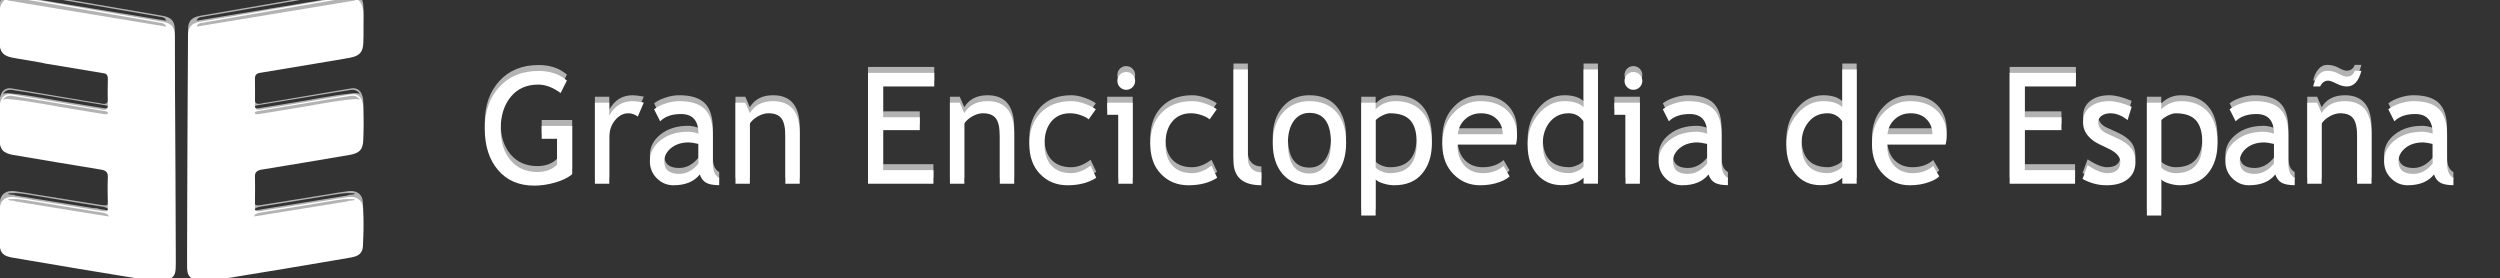 <?xml version="1.0" encoding="utf-8"?>
<!-- Generator: Adobe Illustrator 16.0.0, SVG Export Plug-In . SVG Version: 6.00 Build 0)  -->
<!DOCTYPE svg PUBLIC "-//W3C//DTD SVG 1.1//EN" "http://www.w3.org/Graphics/SVG/1.1/DTD/svg11.dtd">
<svg version="1.1" xmlns="http://www.w3.org/2000/svg" xmlns:xlink="http://www.w3.org/1999/xlink" x="0px" y="0px" width="422px"
	 height="47px" viewBox="8.954 9.552 422 47" enable-background="new 8.954 9.552 422 47" xml:space="preserve">
<rect x="8.954" y="9.552" width="422" height="47" fill="#333333" stroke="none"/>
<g id="Capa_2" display="none">
	<rect x="-5.265" y="-6.256" display="inline" fill-rule="evenodd" clip-rule="evenodd" fill="#008FD5" width="480.5" height="73"/>
</g>
<g id="Logos_footer_grnades_copia">
	<g>
		<g>
			<g>
				<g>
					<path fill-rule="evenodd" clip-rule="evenodd" fill="#B3B3B3" d="M38.608,53.728l-0.151-39.136
						c-0.001-1.424-0.516-2.05-1.893-2.346c-0.178-0.038-0.358-0.069-0.539-0.095l-24.123-4.15c0,0-0.703-0.214-1.433,0.051
						c0,0-0.001,0-0.003,0c-0.001,0-0.002,0-0.003,0.001c-0.255,0.093-0.513,0.245-0.745,0.485C9.676,8.583,9.646,8.62,9.622,8.654
						c-0.597,0.614-0.792,1.428-0.774,2.365c0.031,1.532-0.009,3.066,0.013,4.598c0.025,1.679,0.599,2.385,2.249,2.681
						c0.166,0.03,0.332,0.059,0.498,0.088c0.245,0.043,0.489,0.086,0.733,0.129c1.142,0.2,2.285,0.393,3.429,0.583l0.926,0.197
						l10.001,1.663c0.109,0.052,0.2,0.117,0.271,0.199c0.148,0.173,0.213,0.419,0.204,0.763c-0.025,0.918-0.034,1.837-0.027,2.757
						l-0.001,0.001l0.001,0.007c0.004,0.521,0.011,1.04,0.026,1.56c0.021,0.701-0.266,0.892-0.793,0.836l-0.307-0.052
						c-0.369-0.075-0.738-0.162-1.113-0.188l-14.133-2.38c0,0-1.149-0.217-1.648,0.891c-0.346,0.766-0.286,1.256-0.286,1.256
						l0-0.004c-0.007,0.099-0.013,0.201-0.016,0.313c-0.05,1.728-0.047,3.46-0.003,5.189c0.043,1.687,0.626,2.313,2.341,2.604
						c4.921,0.834,9.843,1.67,14.771,2.468c0.848,0.136,1.23,0.448,1.195,1.359c-0.061,1.6-0.033,3.203-0.01,4.805
						c0.011,0.75,0.097,0.999-1.024,0.828L14.817,42.35l0,0.001c-0.443-0.078-0.887-0.156-1.331-0.231
						c-0.662-0.111-1.329-0.191-1.993-0.294c-1.419-0.221-2.48,0.447-2.56,1.88c-0.118,2.108-0.097,4.231-0.005,6.342
						c0.053,1.212,0.702,1.742,2.002,1.965c0.894,0.153,1.788,0.306,2.681,0.459l0.007,0.001l0.046,0.008
						c2.78,0.475,5.562,0.948,8.344,1.41c4.548,0.756,9.1,1.491,13.648,2.242c1.228,0.202,1.881-0.229,2.51-0.896
						C38.639,54.785,38.608,53.728,38.608,53.728z M26.489,27.812c-1.675-0.262-3.343-0.557-5.018-0.816
						c-3.599-0.559-7.161-1.346-10.794-1.691c-0.581-0.055-0.982-0.042-1.257,0.101c0.312-0.425,0.787-0.776,1.492-0.683
						c1.448,0.19,12.255,2.038,15.459,2.539c0.058,0.01,0.113,0.02,0.171,0.028c0.208,0.032,0.583,0.085,0.617,0.217
						C27.257,27.893,26.757,27.854,26.489,27.812z M11.53,42.546c-0.386-0.271-0.877,0.028-1.258-0.33
						c1.488-0.208,2.934,0.103,4.39,0.334v0.001c0,0,9.416,1.557,11.813,1.923c0.255,0.063,0.5,0.163,0.723,0.346
						c0.006-0.003,0.01-0.005,0.016-0.006c0.01,0.068,0.037,0.155,0.089,0.279L11.53,42.546z M10.262,8.63
						c-0.01-0.029-0.012-0.055-0.01-0.078c0.084-0.08,0.188-0.164,0.307-0.236c0.044-0.019,0.086-0.04,0.12-0.066
						c0.198-0.097,0.429-0.153,0.682-0.105c0.689,0.13,19.575,3.373,23.998,4.132c0.164,0.034,0.328,0.068,0.494,0.099
						c0.127,0.024,0.26,0.033,0.39,0.053c0.023,0.004,0.039,0.007,0.039,0.007v0c0.288,0.05,0.56,0.164,0.742,0.612
						C28.117,11.577,19.212,10.107,10.262,8.63z"/>
				</g>
			</g>
			<g>
				<g>
					<path fill-rule="evenodd" clip-rule="evenodd" fill="#B3B3B3" d="M67.657,41.826c-0.663,0.103-1.33,0.183-1.992,0.294
						c-0.444,0.075-0.888,0.153-1.331,0.231l-0.001-0.001l-11.326,1.818c-1.121,0.171-1.035-0.078-1.025-0.828
						c0.023-1.602,0.052-3.205-0.01-4.805c-0.035-0.911,0.347-1.224,1.196-1.359c4.928-0.798,9.849-1.634,14.771-2.468
						c1.714-0.29,2.298-0.917,2.341-2.604c0.044-1.729,0.046-3.462-0.004-5.189c-0.003-0.111-0.009-0.214-0.016-0.313l0.001,0.004
						c0,0,0.06-0.49-0.286-1.256c-0.499-1.107-1.648-0.891-1.648-0.891l-14.133,2.38c-0.375,0.025-0.744,0.112-1.113,0.188
						l-0.307,0.052c-0.528,0.056-0.814-0.135-0.794-0.836c0.015-0.52,0.022-1.038,0.026-1.56l0.001-0.007l-0.001-0.001
						c0.006-0.92-0.002-1.839-0.027-2.757c-0.01-0.343,0.056-0.59,0.204-0.763c0.111-0.13,0.27-0.219,0.477-0.277l9.535-1.585
						l0.02-0.004c1.533-0.252,3.065-0.508,4.595-0.775c0.245-0.042,0.489-0.085,0.733-0.129c0.166-0.029,0.332-0.059,0.498-0.088
						c1.65-0.296,2.224-1.001,2.249-2.681c0.022-1.532-0.018-3.066,0.014-4.598c0.018-0.937-0.178-1.751-0.774-2.365
						c-0.024-0.034-0.055-0.07-0.097-0.114c-0.232-0.241-0.49-0.392-0.745-0.485c-0.001-0.001-0.002-0.001-0.003-0.001
						s-0.002,0-0.004,0c-0.729-0.265-1.432-0.051-1.432-0.051l-24.123,4.15c-0.181,0.026-0.36,0.057-0.539,0.095
						c-1.377,0.295-1.892,0.921-1.893,2.346l-0.151,39.136c0,0-0.031,1.057,0.441,1.509c0.63,0.667,1.283,1.098,2.511,0.896
						c4.549-0.751,9.1-1.486,13.648-2.242c2.782-0.462,5.563-0.936,8.345-1.41l0.047-0.008l0.006-0.001
						c0.895-0.153,1.788-0.306,2.682-0.459c1.3-0.223,1.949-0.753,2.002-1.965c0.092-2.11,0.112-4.233-0.005-6.342
						C70.137,42.273,69.076,41.605,67.657,41.826z M51.991,27.507c0.034-0.132,0.408-0.185,0.616-0.217
						c0.059-0.009,0.114-0.019,0.172-0.028c3.203-0.501,14.011-2.349,15.46-2.539c0.704-0.094,1.179,0.258,1.491,0.683
						c-0.275-0.143-0.677-0.155-1.257-0.101c-3.634,0.346-7.196,1.133-10.795,1.691c-1.674,0.26-3.343,0.555-5.018,0.816
						C52.392,27.854,51.893,27.893,51.991,27.507z M42.127,13.047c0.182-0.449,0.454-0.563,0.741-0.612v0
						c0,0,0.016-0.003,0.039-0.007c0.13-0.02,0.263-0.029,0.391-0.053c0.165-0.03,0.329-0.064,0.494-0.099
						c4.422-0.759,23.308-4.001,23.998-4.132c0.252-0.048,0.483,0.008,0.681,0.105c0.034,0.026,0.077,0.047,0.121,0.066
						c0.119,0.073,0.223,0.157,0.307,0.236c0.001,0.023-0.001,0.049-0.01,0.078C59.938,10.107,51.033,11.577,42.127,13.047z
						 M67.62,42.546l-15.771,2.547c0.052-0.124,0.078-0.211,0.088-0.279c0.006,0.001,0.011,0.003,0.017,0.006
						c0.223-0.183,0.467-0.282,0.723-0.346c2.397-0.366,11.813-1.923,11.813-1.923V42.55c1.456-0.231,2.901-0.542,4.39-0.334
						C68.497,42.574,68.006,42.275,67.62,42.546z"/>
				</g>
			</g>
			<g>
				<path fill-rule="evenodd" clip-rule="evenodd" fill="#B3B3B3" d="M25.809,44.904c-0.344,0.053-0.673,0.009-0.983-0.155
					C25.168,44.71,25.507,44.694,25.809,44.904z"/>
			</g>
			<g>
				<path fill-rule="evenodd" clip-rule="evenodd" fill="#B3B3B3" d="M36.813,15.749c0,0.967-0.076,1.672,0.026,2.352
					c0.068,0.457-0.465,1.21,0.5,1.356c0.024,0.004,0.045,0.115,0.046,0.177c0.012,1.249,0.266,2.56-0.032,3.729
					c-0.375,1.476-0.296,2.912-0.305,4.376c-0.002,0.352,0.006,0.704-0.013,1.056c-0.016,0.311,0.008,0.757-0.391,0.747
					c-0.357-0.008-0.273-0.451-0.271-0.717c0.006-0.648-0.177-1.266-0.266-1.898c-0.104-0.738-0.431-0.962-1.166-0.747
					c-0.89,0.261-1.817,0.388-2.707,0.646c-0.672,0.195-0.932-0.039-1.047-0.675c-0.182-1.008-0.339-2.029-0.646-3
					c-0.268-0.846,0.062-1.062,0.797-1.184c0.882-0.149,1.745-0.407,2.624-0.579c0.597-0.116,0.792-0.4,0.644-1
					c-0.229-0.932-0.38-1.883-0.616-2.813c-0.125-0.491,0.015-0.666,0.492-0.808C35.199,16.555,36.024,16.606,36.813,15.749z"/>
			</g>
			<g>
				<path fill-rule="evenodd" clip-rule="evenodd" fill="#B3B3B3" d="M33,55.089c1.114,0.05,2.23,0.116,3.236,0.672
					C35.122,55.717,34.018,55.625,33,55.089z"/>
			</g>
			<g>
				<path fill-rule="evenodd" clip-rule="evenodd" fill="#B3B3B3" d="M42.197,15.89c0,0.83,0.055,1.665-0.015,2.488
					c-0.074,0.869,0.371,1.085,1.047,0.876c0.766-0.236,0.951,0.118,1.08,0.747c0.204,1.003,0.444,2,0.703,2.99
					c0.155,0.593,0.124,0.951-0.619,1.074c-0.633,0.105-1.466-0.081-1.855,0.472c-0.384,0.546-0.037,1.308-0.026,1.976
					c0.01,0.641,0.048,1.282,0.031,1.923c-0.011,0.437-0.024,0.898-0.449,1.201c-0.055-0.045-0.132-0.081-0.13-0.112
					c0.162-2.175-0.782-4.244-0.618-6.418c0.16-2.105,0.331-4.21,0.22-6.325C41.547,16.42,41.698,16.114,42.197,15.89z"/>
			</g>
			<g>
				<path fill-rule="evenodd" clip-rule="evenodd" fill="#B3B3B3" d="M53.468,54.103c-2.096,0.205-3.971,0.95-5.965,0.56
					C49.401,54.14,51.269,53.33,53.468,54.103z"/>
			</g>
			<g>
				<path fill-rule="evenodd" clip-rule="evenodd" fill="#B3B3B3" d="M27.543,54.175c-0.185,0-0.37,0-0.63,0
					c0.274-0.218,0.454-0.17,0.624,0.008L27.543,54.175z"/>
			</g>
		</g>
	</g>
	<g>
		<rect x="89.76" y="20.281" fill-rule="evenodd" clip-rule="evenodd" fill="none" width="341.31" height="28.789"/>
		<path fill="#B3B3B3" d="M104.646,22.152l-1.061,2.108c-1.286-0.954-2.547-1.431-3.782-1.431c-1.959,0-3.505,0.69-4.638,2.07
			c-1.134,1.38-1.7,3.207-1.7,5.481c0,2.164,0.557,3.906,1.668,5.227s2.626,1.98,4.542,1.98c1.363,0,2.467-0.409,3.31-1.227v-4.383
			h-2.594v-2.172h5.149v8.151c-0.682,0.58-1.631,1.046-2.85,1.399c-1.218,0.354-2.402,0.53-3.552,0.53
			c-2.581,0-4.619-0.875-6.114-2.626c-1.495-1.75-2.242-4.078-2.242-6.982c0-2.896,0.819-5.245,2.459-7.047
			c1.641-1.802,3.853-2.703,6.639-2.703C101.831,20.53,103.42,21.071,104.646,22.152z"/>
		<path fill="#B3B3B3" d="M116.619,28.221c-0.528-0.366-1.061-0.549-1.597-0.549c-0.86,0-1.612,0.396-2.256,1.188
			c-0.643,0.793-0.964,1.747-0.964,2.862v7.846h-2.428V25.884h2.428v2.185c0.886-1.627,2.201-2.44,3.948-2.44
			c0.435,0,1.061,0.077,1.878,0.23L116.619,28.221z"/>
		<path fill="#B3B3B3" d="M127.084,37.997c-0.971,1.218-2.457,1.827-4.459,1.827c-1.073,0-2.004-0.39-2.792-1.17
			c-0.788-0.779-1.182-1.748-1.182-2.906c0-1.389,0.606-2.563,1.82-3.521s2.762-1.438,4.645-1.438c0.512,0,1.091,0.111,1.738,0.332
			c0-2.215-0.988-3.322-2.965-3.322c-1.516,0-2.683,0.409-3.501,1.228l-1.022-2.032c0.46-0.375,1.097-0.696,1.911-0.965
			c0.813-0.268,1.591-0.402,2.331-0.402c1.985,0,3.427,0.452,4.325,1.354c0.899,0.903,1.349,2.338,1.349,4.306v4.907
			c0,1.201,0.357,2.002,1.073,2.402v1.214c-0.988,0-1.728-0.141-2.217-0.422C127.648,39.108,127.297,38.644,127.084,37.997z
			 M126.854,32.847c-0.767-0.171-1.304-0.256-1.61-0.256c-1.227,0-2.228,0.315-3.003,0.945c-0.774,0.631-1.162,1.376-1.162,2.236
			c0,1.423,0.839,2.134,2.517,2.134c1.227,0,2.313-0.583,3.259-1.75V32.847z"/>
		<path fill="#B3B3B3" d="M141.523,39.568v-7.96c0-1.457-0.22-2.478-0.658-3.061s-1.174-0.875-2.204-0.875
			c-0.554,0-1.133,0.166-1.737,0.498c-0.605,0.332-1.069,0.741-1.394,1.227v10.171h-2.428V25.884h1.661l0.767,1.763
			c0.801-1.346,2.108-2.019,3.923-2.019c2.999,0,4.498,1.823,4.498,5.469v8.472H141.523z"/>
		<path fill="#B3B3B3" d="M158.031,23.149v5.2h6.185v2.172h-6.185v6.747h8.484v2.3h-11.039V20.849h11.18v2.3H158.031z"/>
		<path fill="#B3B3B3" d="M177.721,39.568v-7.96c0-1.457-0.22-2.478-0.658-3.061s-1.174-0.875-2.204-0.875
			c-0.554,0-1.133,0.166-1.737,0.498c-0.605,0.332-1.069,0.741-1.394,1.227v10.171h-2.428V25.884h1.661l0.767,1.763
			c0.801-1.346,2.108-2.019,3.923-2.019c2.999,0,4.498,1.823,4.498,5.469v8.472H177.721z"/>
		<path fill="#B3B3B3" d="M193.923,26.995l-1.201,1.712c-0.247-0.246-0.684-0.48-1.31-0.702s-1.241-0.332-1.846-0.332
			c-1.32,0-2.368,0.462-3.144,1.386c-0.775,0.925-1.163,2.191-1.163,3.802c0,1.602,0.396,2.821,1.188,3.66
			c0.792,0.84,1.892,1.259,3.297,1.259c1.09,0,2.189-0.422,3.297-1.265L194,38.558c-1.304,0.844-2.918,1.266-4.843,1.266
			c-1.865,0-3.407-0.626-4.625-1.879c-1.219-1.252-1.828-2.947-1.828-5.085c0-2.181,0.633-3.932,1.897-5.252
			c1.266-1.32,2.997-1.98,5.194-1.98c0.707,0,1.474,0.149,2.3,0.447C192.922,26.374,193.531,26.68,193.923,26.995z"/>
		<path fill="#B3B3B3" d="M197.73,39.568V27.927h-1.878v-2.044h4.306v13.685H197.73z M199.059,20.708
			c0.417,0,0.772,0.147,1.066,0.441s0.441,0.646,0.441,1.054c0,0.417-0.147,0.773-0.441,1.067s-0.649,0.441-1.066,0.441
			c-0.409,0-0.761-0.147-1.055-0.441s-0.44-0.649-0.44-1.067c0-0.417,0.145-0.771,0.435-1.061
			C198.288,20.853,198.641,20.708,199.059,20.708z"/>
		<path fill="#B3B3B3" d="M214.341,26.995l-1.201,1.712c-0.247-0.246-0.684-0.48-1.31-0.702s-1.241-0.332-1.846-0.332
			c-1.32,0-2.368,0.462-3.144,1.386c-0.775,0.925-1.163,2.191-1.163,3.802c0,1.602,0.396,2.821,1.188,3.66
			c0.792,0.84,1.892,1.259,3.297,1.259c1.09,0,2.189-0.422,3.297-1.265l0.958,2.044c-1.304,0.844-2.918,1.266-4.843,1.266
			c-1.865,0-3.407-0.626-4.625-1.879c-1.219-1.252-1.828-2.947-1.828-5.085c0-2.181,0.633-3.932,1.897-5.252
			c1.266-1.32,2.997-1.98,5.194-1.98c0.707,0,1.474,0.149,2.3,0.447C213.34,26.374,213.949,26.68,214.341,26.995z"/>
		<path fill="#B3B3B3" d="M217.165,35.696V20.274h2.428v15.014c0,0.732,0.211,1.31,0.632,1.731c0.422,0.421,0.974,0.632,1.655,0.632
			v2.173C218.736,39.824,217.165,38.448,217.165,35.696z"/>
		<path fill="#B3B3B3" d="M223.796,32.694c0-2.112,0.569-3.818,1.706-5.118c1.138-1.299,2.635-1.948,4.491-1.948
			c1.959,0,3.48,0.624,4.562,1.872c1.082,1.248,1.623,2.979,1.623,5.194c0,2.206-0.554,3.946-1.661,5.22s-2.615,1.91-4.523,1.91
			c-1.95,0-3.471-0.644-4.562-1.93C224.342,36.608,223.796,34.875,223.796,32.694z M226.351,32.694c0,3.433,1.214,5.149,3.642,5.149
			c1.133,0,2.021-0.46,2.664-1.38c0.644-0.921,0.965-2.177,0.965-3.77c0-3.391-1.209-5.086-3.629-5.086
			c-1.107,0-1.991,0.452-2.651,1.354C226.681,29.866,226.351,31.109,226.351,32.694z"/>
		<path fill="#B3B3B3" d="M241.161,38.814v6.12h-2.428V25.884h2.428v1.124c0.92-0.92,2.032-1.38,3.335-1.38
			c1.942,0,3.454,0.605,4.536,1.814c1.082,1.21,1.623,2.981,1.623,5.315c0,2.079-0.545,3.776-1.636,5.092
			c-1.091,1.316-2.666,1.975-4.728,1.975c-0.579,0-1.199-0.103-1.859-0.307C241.772,39.312,241.348,39.079,241.161,38.814z
			 M241.161,28.835v7.974c0.153,0.229,0.478,0.449,0.972,0.658c0.494,0.208,0.975,0.313,1.443,0.313c3.016,0,4.523-1.703,4.523-5.11
			c0-1.729-0.357-2.994-1.073-3.795s-1.861-1.201-3.438-1.201c-0.341,0-0.758,0.119-1.252,0.357S241.451,28.537,241.161,28.835z"/>
		<path fill="#B3B3B3" d="M264.838,32.962h-9.864c0,1.602,0.438,2.833,1.316,3.693c0.775,0.749,1.771,1.124,2.99,1.124
			c1.388,0,2.547-0.404,3.476-1.214l1.021,1.751c-0.375,0.375-0.949,0.698-1.725,0.971c-0.971,0.358-2.053,0.537-3.245,0.537
			c-1.722,0-3.182-0.584-4.383-1.751c-1.338-1.286-2.007-3.016-2.007-5.188c0-2.257,0.687-4.067,2.058-5.431
			c1.227-1.218,2.679-1.827,4.357-1.827c1.95,0,3.479,0.55,4.587,1.648c1.073,1.057,1.61,2.458,1.61,4.204
			C265.03,32.016,264.966,32.51,264.838,32.962z M258.947,27.673c-1.081,0-1.988,0.349-2.721,1.048
			c-0.699,0.664-1.095,1.49-1.188,2.479h7.577c0-0.979-0.307-1.798-0.92-2.453C261.021,28.03,260.106,27.673,258.947,27.673z"/>
		<path fill="#B3B3B3" d="M276.261,39.555v-1.01c-0.844,0.844-2.07,1.266-3.681,1.266c-1.712,0-3.101-0.613-4.165-1.841
			c-1.065-1.227-1.598-2.861-1.598-4.906c0-2.053,0.613-3.806,1.84-5.258c1.228-1.452,2.688-2.179,4.383-2.179
			c1.414,0,2.487,0.332,3.221,0.997v-6.351h2.428v19.281H276.261z M276.261,29.052c-0.614-0.92-1.453-1.38-2.518-1.38
			c-1.304,0-2.357,0.485-3.162,1.456c-0.806,0.972-1.208,2.206-1.208,3.706c0,3.296,1.499,4.944,4.498,4.944
			c0.383,0,0.843-0.121,1.38-0.364c0.536-0.242,0.873-0.5,1.01-0.772V29.052z"/>
		<path fill="#B3B3B3" d="M283.34,39.568V27.927h-1.878v-2.044h4.306v13.685H283.34z M284.669,20.708
			c0.417,0,0.772,0.147,1.066,0.441s0.441,0.646,0.441,1.054c0,0.417-0.147,0.773-0.441,1.067s-0.649,0.441-1.066,0.441
			c-0.409,0-0.761-0.147-1.055-0.441s-0.44-0.649-0.44-1.067c0-0.417,0.145-0.771,0.435-1.061
			C283.897,20.853,284.251,20.708,284.669,20.708z"/>
		<path fill="#B3B3B3" d="M297.356,37.997c-0.971,1.218-2.457,1.827-4.459,1.827c-1.073,0-2.004-0.39-2.792-1.17
			c-0.788-0.779-1.182-1.748-1.182-2.906c0-1.389,0.606-2.563,1.82-3.521s2.762-1.438,4.645-1.438c0.512,0,1.091,0.111,1.738,0.332
			c0-2.215-0.988-3.322-2.965-3.322c-1.516,0-2.683,0.409-3.501,1.228l-1.022-2.032c0.46-0.375,1.097-0.696,1.911-0.965
			c0.813-0.268,1.591-0.402,2.331-0.402c1.985,0,3.427,0.452,4.325,1.354c0.899,0.903,1.349,2.338,1.349,4.306v4.907
			c0,1.201,0.357,2.002,1.073,2.402v1.214c-0.988,0-1.728-0.141-2.217-0.422C297.921,39.108,297.569,38.644,297.356,37.997z
			 M297.127,32.847c-0.767-0.171-1.304-0.256-1.61-0.256c-1.227,0-2.228,0.315-3.003,0.945c-0.774,0.631-1.162,1.376-1.162,2.236
			c0,1.423,0.839,2.134,2.517,2.134c1.227,0,2.313-0.583,3.259-1.75V32.847z"/>
		<path fill="#B3B3B3" d="M319.935,39.555v-1.01c-0.844,0.844-2.07,1.266-3.681,1.266c-1.712,0-3.101-0.613-4.165-1.841
			c-1.065-1.227-1.598-2.861-1.598-4.906c0-2.053,0.613-3.806,1.84-5.258c1.228-1.452,2.688-2.179,4.383-2.179
			c1.414,0,2.487,0.332,3.221,0.997v-6.351h2.428v19.281H319.935z M319.935,29.052c-0.614-0.92-1.453-1.38-2.518-1.38
			c-1.304,0-2.357,0.485-3.162,1.456c-0.806,0.972-1.208,2.206-1.208,3.706c0,3.296,1.499,4.944,4.498,4.944
			c0.383,0,0.843-0.121,1.38-0.364c0.536-0.242,0.873-0.5,1.01-0.772V29.052z"/>
		<path fill="#B3B3B3" d="M337.363,32.962h-9.864c0,1.602,0.438,2.833,1.316,3.693c0.775,0.749,1.771,1.124,2.99,1.124
			c1.388,0,2.547-0.404,3.476-1.214l1.021,1.751c-0.375,0.375-0.949,0.698-1.725,0.971c-0.971,0.358-2.053,0.537-3.245,0.537
			c-1.722,0-3.182-0.584-4.383-1.751c-1.338-1.286-2.007-3.016-2.007-5.188c0-2.257,0.687-4.067,2.058-5.431
			c1.227-1.218,2.679-1.827,4.357-1.827c1.95,0,3.479,0.55,4.587,1.648c1.073,1.057,1.61,2.458,1.61,4.204
			C337.555,32.016,337.491,32.51,337.363,32.962z M331.472,27.673c-1.081,0-1.988,0.349-2.721,1.048
			c-0.699,0.664-1.095,1.49-1.188,2.479h7.577c0-0.979-0.307-1.798-0.92-2.453C333.547,28.03,332.632,27.673,331.472,27.673z"/>
		<path fill="#B3B3B3" d="M350.741,23.149v5.2h6.185v2.172h-6.185v6.747h8.484v2.3h-11.039V20.849h11.18v2.3H350.741z"/>
		<path fill="#B3B3B3" d="M360.488,38.751l0.856-2.301c1.354,0.887,2.444,1.329,3.271,1.329c1.499,0,2.248-0.63,2.248-1.891
			c0-0.903-0.724-1.679-2.172-2.326c-1.116-0.511-1.867-0.898-2.255-1.162c-0.388-0.265-0.725-0.564-1.01-0.901
			c-0.285-0.336-0.498-0.694-0.639-1.073s-0.211-0.785-0.211-1.22c0-1.125,0.409-2.002,1.227-2.633
			c0.818-0.63,1.887-0.945,3.207-0.945c0.997,0,2.253,0.315,3.77,0.945l-0.689,2.249c-0.963-0.767-1.93-1.149-2.901-1.149
			c-0.579,0-1.066,0.136-1.463,0.408c-0.396,0.273-0.594,0.618-0.594,1.035c0,0.878,0.498,1.542,1.495,1.993l1.737,0.792
			c1.064,0.486,1.84,1.04,2.326,1.661c0.485,0.622,0.728,1.401,0.728,2.339c0,1.227-0.43,2.187-1.29,2.881s-2.053,1.042-3.578,1.042
			C363.112,39.824,361.758,39.466,360.488,38.751z"/>
		<path fill="#B3B3B3" d="M373.775,38.814v6.12h-2.428V25.884h2.428v1.124c0.92-0.92,2.032-1.38,3.335-1.38
			c1.942,0,3.454,0.605,4.536,1.814c1.082,1.21,1.623,2.981,1.623,5.315c0,2.079-0.545,3.776-1.636,5.092
			c-1.091,1.316-2.666,1.975-4.728,1.975c-0.579,0-1.199-0.103-1.859-0.307C374.386,39.312,373.963,39.079,373.775,38.814z
			 M373.775,28.835v7.974c0.153,0.229,0.478,0.449,0.972,0.658c0.494,0.208,0.975,0.313,1.443,0.313c3.016,0,4.523-1.703,4.523-5.11
			c0-1.729-0.357-2.994-1.073-3.795s-1.861-1.201-3.438-1.201c-0.341,0-0.758,0.119-1.252,0.357S374.065,28.537,373.775,28.835z"/>
		<path fill="#B3B3B3" d="M393.029,37.997c-0.971,1.218-2.457,1.827-4.459,1.827c-1.073,0-2.004-0.39-2.792-1.17
			c-0.788-0.779-1.182-1.748-1.182-2.906c0-1.389,0.606-2.563,1.82-3.521s2.762-1.438,4.645-1.438c0.512,0,1.091,0.111,1.738,0.332
			c0-2.215-0.988-3.322-2.965-3.322c-1.516,0-2.683,0.409-3.501,1.228l-1.022-2.032c0.46-0.375,1.097-0.696,1.911-0.965
			c0.813-0.268,1.591-0.402,2.331-0.402c1.985,0,3.427,0.452,4.325,1.354c0.899,0.903,1.349,2.338,1.349,4.306v4.907
			c0,1.201,0.357,2.002,1.073,2.402v1.214c-0.988,0-1.728-0.141-2.217-0.422C393.594,39.108,393.242,38.644,393.029,37.997z
			 M392.8,32.847c-0.767-0.171-1.304-0.256-1.61-0.256c-1.227,0-2.228,0.315-3.003,0.945c-0.774,0.631-1.162,1.376-1.162,2.236
			c0,1.423,0.839,2.134,2.517,2.134c1.227,0,2.313-0.583,3.259-1.75V32.847z"/>
		<path fill="#B3B3B3" d="M406.841,39.568v-7.96c0-1.457-0.22-2.478-0.658-3.061s-1.174-0.875-2.204-0.875
			c-0.554,0-1.133,0.166-1.737,0.498c-0.605,0.332-1.069,0.741-1.394,1.227v10.171h-2.428V25.884h1.661l0.767,1.763
			c0.801-1.346,2.108-2.019,3.923-2.019c2.999,0,4.498,1.823,4.498,5.469v8.472H406.841z M407.556,20.504
			c-0.452,1.763-1.27,2.645-2.454,2.645c-0.536,0-1.126-0.164-1.77-0.492c-0.643-0.328-1.097-0.492-1.36-0.492
			c-0.605,0-1.065,0.328-1.38,0.984h-1.163c0.119-0.716,0.394-1.335,0.824-1.859c0.43-0.524,0.939-0.786,1.527-0.786
			c0.698,0,1.343,0.164,1.936,0.492c0.592,0.328,1.037,0.492,1.335,0.492c0.69,0,1.15-0.328,1.38-0.984H407.556z"/>
		<path fill="#B3B3B3" d="M419.819,37.997c-0.971,1.218-2.457,1.827-4.459,1.827c-1.073,0-2.004-0.39-2.792-1.17
			c-0.788-0.779-1.182-1.748-1.182-2.906c0-1.389,0.606-2.563,1.82-3.521s2.762-1.438,4.645-1.438c0.512,0,1.091,0.111,1.738,0.332
			c0-2.215-0.988-3.322-2.965-3.322c-1.516,0-2.683,0.409-3.501,1.228l-1.022-2.032c0.46-0.375,1.097-0.696,1.911-0.965
			c0.813-0.268,1.591-0.402,2.331-0.402c1.985,0,3.427,0.452,4.325,1.354c0.899,0.903,1.349,2.338,1.349,4.306v4.907
			c0,1.201,0.357,2.002,1.073,2.402v1.214c-0.988,0-1.728-0.141-2.217-0.422C420.384,39.108,420.032,38.644,419.819,37.997z
			 M419.59,32.847c-0.767-0.171-1.304-0.256-1.61-0.256c-1.227,0-2.228,0.315-3.003,0.945c-0.774,0.631-1.162,1.376-1.162,2.236
			c0,1.423,0.839,2.134,2.517,2.134c1.227,0,2.313-0.583,3.259-1.75V32.847z"/>
	</g>
</g>
<g id="Logos_footer_grnades">
	<g>
		<path fill-rule="evenodd" clip-rule="evenodd" fill="#FFFFFF" d="M38.608,54.728l-0.151-39.136
			c-0.001-1.424-0.516-2.05-1.893-2.346c-0.178-0.038-0.358-0.069-0.539-0.095l-24.123-4.15c0,0-0.703-0.214-1.433,0.051
			c0,0-0.001,0-0.003,0c-0.001,0-0.002,0-0.003,0.001c-0.255,0.093-0.513,0.245-0.745,0.485C9.676,9.583,9.646,9.62,9.622,9.654
			c-0.597,0.614-0.792,1.428-0.774,2.365c0.031,1.532-0.009,3.066,0.013,4.598c0.025,1.679,0.599,2.385,2.249,2.681
			c0.166,0.03,0.332,0.059,0.498,0.088c0.245,0.043,0.489,0.086,0.733,0.129c1.142,0.2,2.285,0.393,3.429,0.583l0.926,0.197
			l10.001,1.663c0.109,0.052,0.2,0.117,0.271,0.199c0.148,0.173,0.213,0.419,0.204,0.763c-0.025,0.918-0.034,1.837-0.027,2.757
			l-0.001,0.001l0.001,0.007c0.004,0.521,0.011,1.04,0.026,1.56c0.021,0.701-0.266,0.892-0.793,0.836l-0.307-0.052
			c-0.369-0.075-0.738-0.162-1.113-0.188l-14.133-2.38c0,0-1.149-0.217-1.648,0.891c-0.346,0.766-0.286,1.256-0.286,1.256l0-0.004
			c-0.007,0.099-0.013,0.201-0.016,0.313c-0.05,1.728-0.047,3.46-0.003,5.189c0.043,1.687,0.626,2.313,2.341,2.604
			c4.921,0.834,9.843,1.67,14.771,2.468c0.848,0.136,1.23,0.448,1.195,1.359c-0.061,1.6-0.033,3.203-0.01,4.805
			c0.011,0.75,0.097,0.999-1.024,0.828L14.817,43.35l0,0.001c-0.443-0.078-0.887-0.156-1.331-0.231
			c-0.662-0.111-1.329-0.191-1.993-0.294c-1.419-0.221-2.48,0.447-2.56,1.88c-0.118,2.108-0.097,4.231-0.005,6.342
			c0.053,1.212,0.702,1.742,2.002,1.965c0.894,0.153,1.788,0.306,2.681,0.459l0.007,0.001l0.046,0.008
			c2.78,0.475,5.562,0.948,8.344,1.41c4.548,0.756,9.1,1.491,13.648,2.242c1.228,0.202,1.881-0.229,2.51-0.896
			C38.639,55.785,38.608,54.728,38.608,54.728z M26.489,28.812c-1.675-0.262-3.343-0.557-5.018-0.816
			c-3.599-0.559-7.161-1.346-10.794-1.691c-0.581-0.055-0.982-0.042-1.257,0.101c0.312-0.425,0.787-0.776,1.492-0.683
			c1.448,0.19,12.255,2.038,15.459,2.539c0.058,0.01,0.113,0.02,0.171,0.028c0.208,0.032,0.583,0.085,0.617,0.217
			C27.257,28.893,26.757,28.854,26.489,28.812z M11.53,43.546c-0.386-0.271-0.877,0.028-1.258-0.33
			c1.488-0.208,2.934,0.103,4.39,0.334v0.001c0,0,9.416,1.557,11.813,1.923c0.255,0.063,0.5,0.163,0.723,0.346
			c0.006-0.003,0.01-0.005,0.016-0.006c0.01,0.068,0.037,0.155,0.089,0.279L11.53,43.546z M10.262,9.63
			c-0.01-0.029-0.012-0.055-0.01-0.078c0.084-0.08,0.188-0.164,0.307-0.236c0.044-0.019,0.086-0.04,0.12-0.066
			c0.198-0.097,0.429-0.153,0.682-0.105c0.689,0.13,19.575,3.373,23.998,4.132c0.164,0.034,0.328,0.068,0.494,0.099
			c0.127,0.024,0.26,0.033,0.39,0.053c0.023,0.004,0.039,0.007,0.039,0.007v0c0.288,0.05,0.56,0.164,0.742,0.612
			C28.117,12.577,19.212,11.107,10.262,9.63z"/>
		<path fill-rule="evenodd" clip-rule="evenodd" fill="#FFFFFF" d="M67.657,42.826c-0.663,0.103-1.33,0.183-1.992,0.294
			c-0.444,0.075-0.888,0.153-1.331,0.231l-0.001-0.001l-11.326,1.818c-1.121,0.171-1.035-0.078-1.025-0.828
			c0.023-1.602,0.052-3.205-0.01-4.805c-0.035-0.911,0.347-1.224,1.196-1.359c4.928-0.798,9.849-1.634,14.771-2.468
			c1.714-0.29,2.298-0.917,2.341-2.604c0.044-1.729,0.046-3.462-0.004-5.189c-0.003-0.111-0.009-0.214-0.016-0.313l0.001,0.004
			c0,0,0.06-0.49-0.286-1.256c-0.499-1.107-1.648-0.891-1.648-0.891l-14.133,2.38c-0.375,0.025-0.744,0.112-1.113,0.188
			l-0.307,0.052c-0.528,0.056-0.814-0.135-0.794-0.836c0.015-0.52,0.022-1.038,0.026-1.56l0.001-0.007l-0.001-0.001
			c0.006-0.92-0.002-1.839-0.027-2.757c-0.01-0.343,0.056-0.59,0.204-0.763c0.111-0.13,0.27-0.219,0.477-0.277l9.535-1.585
			l0.02-0.004c1.533-0.252,3.065-0.508,4.595-0.775c0.245-0.042,0.489-0.085,0.733-0.129c0.166-0.029,0.332-0.059,0.498-0.088
			c1.65-0.296,2.224-1.001,2.249-2.681c0.022-1.532-0.018-3.066,0.014-4.598c0.018-0.937-0.178-1.751-0.774-2.365
			c-0.024-0.034-0.055-0.07-0.097-0.114c-0.232-0.241-0.49-0.392-0.745-0.485c-0.001-0.001-0.002-0.001-0.003-0.001
			s-0.002,0-0.004,0c-0.729-0.265-1.432-0.051-1.432-0.051l-24.123,4.15c-0.181,0.026-0.36,0.057-0.539,0.095
			c-1.377,0.295-1.892,0.921-1.893,2.346l-0.151,39.136c0,0-0.031,1.057,0.441,1.509c0.63,0.667,1.283,1.098,2.511,0.896
			c4.549-0.751,9.1-1.486,13.648-2.242c2.782-0.462,5.563-0.936,8.345-1.41l0.047-0.008l0.006-0.001
			c0.895-0.153,1.788-0.306,2.682-0.459c1.3-0.223,1.949-0.753,2.002-1.965c0.092-2.11,0.112-4.233-0.005-6.342
			C70.137,43.273,69.076,42.605,67.657,42.826z M51.991,28.507c0.034-0.132,0.408-0.185,0.616-0.217
			c0.059-0.009,0.114-0.019,0.172-0.028c3.203-0.501,14.011-2.349,15.46-2.539c0.704-0.094,1.179,0.258,1.491,0.683
			c-0.275-0.143-0.677-0.155-1.257-0.101c-3.634,0.346-7.196,1.133-10.795,1.691c-1.674,0.26-3.343,0.555-5.018,0.816
			C52.392,28.854,51.893,28.893,51.991,28.507z M42.127,14.047c0.182-0.449,0.454-0.563,0.741-0.612v0c0,0,0.016-0.003,0.039-0.007
			c0.13-0.02,0.263-0.029,0.391-0.053c0.165-0.03,0.329-0.064,0.494-0.099c4.422-0.759,23.308-4.001,23.998-4.132
			c0.252-0.048,0.483,0.008,0.681,0.105c0.034,0.026,0.077,0.047,0.121,0.066c0.119,0.073,0.223,0.157,0.307,0.236
			c0.001,0.023-0.001,0.049-0.01,0.078C59.938,11.107,51.033,12.577,42.127,14.047z M67.62,43.546l-15.771,2.547
			c0.052-0.124,0.078-0.211,0.088-0.279c0.006,0.001,0.011,0.003,0.017,0.006c0.223-0.183,0.467-0.282,0.723-0.346
			c2.397-0.366,11.813-1.923,11.813-1.923V43.55c1.456-0.231,2.901-0.542,4.39-0.334C68.497,43.574,68.006,43.275,67.62,43.546z"/>
	</g>
	<g>
		<rect x="89.76" y="21.281" fill-rule="evenodd" clip-rule="evenodd" fill="none" width="341.31" height="28.789"/>
		<path fill="#FFFFFF" d="M104.646,23.152l-1.061,2.108c-1.286-0.954-2.547-1.431-3.782-1.431c-1.959,0-3.505,0.69-4.638,2.07
			c-1.134,1.38-1.7,3.207-1.7,5.481c0,2.164,0.557,3.906,1.668,5.227s2.626,1.98,4.542,1.98c1.363,0,2.467-0.409,3.31-1.227v-4.383
			h-2.594v-2.172h5.149v8.151c-0.682,0.58-1.631,1.046-2.85,1.399c-1.218,0.354-2.402,0.53-3.552,0.53
			c-2.581,0-4.619-0.875-6.114-2.626c-1.495-1.75-2.242-4.078-2.242-6.982c0-2.896,0.819-5.245,2.459-7.047
			c1.641-1.802,3.853-2.703,6.639-2.703C101.831,21.53,103.42,22.071,104.646,23.152z"/>
		<path fill="#FFFFFF" d="M116.619,29.221c-0.528-0.366-1.061-0.549-1.597-0.549c-0.86,0-1.612,0.396-2.256,1.188
			c-0.643,0.793-0.964,1.747-0.964,2.862v7.846h-2.428V26.884h2.428v2.185c0.886-1.627,2.201-2.44,3.948-2.44
			c0.435,0,1.061,0.077,1.878,0.23L116.619,29.221z"/>
		<path fill="#FFFFFF" d="M127.084,38.997c-0.971,1.218-2.457,1.827-4.459,1.827c-1.073,0-2.004-0.39-2.792-1.17
			c-0.788-0.779-1.182-1.748-1.182-2.906c0-1.389,0.606-2.563,1.82-3.521s2.762-1.438,4.645-1.438c0.512,0,1.091,0.111,1.738,0.332
			c0-2.215-0.988-3.322-2.965-3.322c-1.516,0-2.683,0.409-3.501,1.228l-1.022-2.032c0.46-0.375,1.097-0.696,1.911-0.965
			c0.813-0.268,1.591-0.402,2.331-0.402c1.985,0,3.427,0.452,4.325,1.354c0.899,0.903,1.349,2.338,1.349,4.306v4.907
			c0,1.201,0.357,2.002,1.073,2.402v1.214c-0.988,0-1.728-0.141-2.217-0.422C127.648,40.108,127.297,39.644,127.084,38.997z
			 M126.854,33.847c-0.767-0.171-1.304-0.256-1.61-0.256c-1.227,0-2.228,0.315-3.003,0.945c-0.774,0.631-1.162,1.376-1.162,2.236
			c0,1.423,0.839,2.134,2.517,2.134c1.227,0,2.313-0.583,3.259-1.75V33.847z"/>
		<path fill="#FFFFFF" d="M141.523,40.568v-7.96c0-1.457-0.22-2.478-0.658-3.061s-1.174-0.875-2.204-0.875
			c-0.554,0-1.133,0.166-1.737,0.498c-0.605,0.332-1.069,0.741-1.394,1.227v10.171h-2.428V26.884h1.661l0.767,1.763
			c0.801-1.346,2.108-2.019,3.923-2.019c2.999,0,4.498,1.823,4.498,5.469v8.472H141.523z"/>
		<path fill="#FFFFFF" d="M158.031,24.149v5.2h6.185v2.172h-6.185v6.747h8.484v2.3h-11.039V21.849h11.18v2.3H158.031z"/>
		<path fill="#FFFFFF" d="M177.721,40.568v-7.96c0-1.457-0.22-2.478-0.658-3.061s-1.174-0.875-2.204-0.875
			c-0.554,0-1.133,0.166-1.737,0.498c-0.605,0.332-1.069,0.741-1.394,1.227v10.171h-2.428V26.884h1.661l0.767,1.763
			c0.801-1.346,2.108-2.019,3.923-2.019c2.999,0,4.498,1.823,4.498,5.469v8.472H177.721z"/>
		<path fill="#FFFFFF" d="M193.923,27.995l-1.201,1.712c-0.247-0.246-0.684-0.48-1.31-0.702s-1.241-0.332-1.846-0.332
			c-1.32,0-2.368,0.462-3.144,1.386c-0.775,0.925-1.163,2.191-1.163,3.802c0,1.602,0.396,2.821,1.188,3.66
			c0.792,0.84,1.892,1.259,3.297,1.259c1.09,0,2.189-0.422,3.297-1.265L194,39.558c-1.304,0.844-2.918,1.266-4.843,1.266
			c-1.865,0-3.407-0.626-4.625-1.879c-1.219-1.252-1.828-2.947-1.828-5.085c0-2.181,0.633-3.932,1.897-5.252
			c1.266-1.32,2.997-1.98,5.194-1.98c0.707,0,1.474,0.149,2.3,0.447C192.922,27.374,193.531,27.68,193.923,27.995z"/>
		<path fill="#FFFFFF" d="M197.73,40.568V28.927h-1.878v-2.044h4.306v13.685H197.73z M199.059,21.708
			c0.417,0,0.772,0.147,1.066,0.441s0.441,0.646,0.441,1.054c0,0.417-0.147,0.773-0.441,1.067s-0.649,0.441-1.066,0.441
			c-0.409,0-0.761-0.147-1.055-0.441s-0.44-0.649-0.44-1.067c0-0.417,0.145-0.771,0.435-1.061
			C198.288,21.853,198.641,21.708,199.059,21.708z"/>
		<path fill="#FFFFFF" d="M214.341,27.995l-1.201,1.712c-0.247-0.246-0.684-0.48-1.31-0.702s-1.241-0.332-1.846-0.332
			c-1.32,0-2.368,0.462-3.144,1.386c-0.775,0.925-1.163,2.191-1.163,3.802c0,1.602,0.396,2.821,1.188,3.66
			c0.792,0.84,1.892,1.259,3.297,1.259c1.09,0,2.189-0.422,3.297-1.265l0.958,2.044c-1.304,0.844-2.918,1.266-4.843,1.266
			c-1.865,0-3.407-0.626-4.625-1.879c-1.219-1.252-1.828-2.947-1.828-5.085c0-2.181,0.633-3.932,1.897-5.252
			c1.266-1.32,2.997-1.98,5.194-1.98c0.707,0,1.474,0.149,2.3,0.447C213.34,27.374,213.949,27.68,214.341,27.995z"/>
		<path fill="#FFFFFF" d="M217.165,36.696V21.274h2.428v15.014c0,0.732,0.211,1.31,0.632,1.731c0.422,0.421,0.974,0.632,1.655,0.632
			v2.173C218.736,40.824,217.165,39.448,217.165,36.696z"/>
		<path fill="#FFFFFF" d="M223.796,33.694c0-2.112,0.569-3.818,1.706-5.118c1.138-1.299,2.635-1.948,4.491-1.948
			c1.959,0,3.48,0.624,4.562,1.872c1.082,1.248,1.623,2.979,1.623,5.194c0,2.206-0.554,3.946-1.661,5.22s-2.615,1.91-4.523,1.91
			c-1.95,0-3.471-0.644-4.562-1.93C224.342,37.608,223.796,35.875,223.796,33.694z M226.351,33.694c0,3.433,1.214,5.149,3.642,5.149
			c1.133,0,2.021-0.46,2.664-1.38c0.644-0.921,0.965-2.177,0.965-3.77c0-3.391-1.209-5.086-3.629-5.086
			c-1.107,0-1.991,0.452-2.651,1.354C226.681,30.866,226.351,32.109,226.351,33.694z"/>
		<path fill="#FFFFFF" d="M241.161,39.814v6.12h-2.428V26.884h2.428v1.124c0.92-0.92,2.032-1.38,3.335-1.38
			c1.942,0,3.454,0.605,4.536,1.814c1.082,1.21,1.623,2.981,1.623,5.315c0,2.079-0.545,3.776-1.636,5.092
			c-1.091,1.316-2.666,1.975-4.728,1.975c-0.579,0-1.199-0.103-1.859-0.307C241.772,40.312,241.348,40.079,241.161,39.814z
			 M241.161,29.835v7.974c0.153,0.229,0.478,0.449,0.972,0.658c0.494,0.208,0.975,0.313,1.443,0.313c3.016,0,4.523-1.703,4.523-5.11
			c0-1.729-0.357-2.994-1.073-3.795s-1.861-1.201-3.438-1.201c-0.341,0-0.758,0.119-1.252,0.357S241.451,29.537,241.161,29.835z"/>
		<path fill="#FFFFFF" d="M264.838,33.962h-9.864c0,1.602,0.438,2.833,1.316,3.693c0.775,0.749,1.771,1.124,2.99,1.124
			c1.388,0,2.547-0.404,3.476-1.214l1.021,1.751c-0.375,0.375-0.949,0.698-1.725,0.971c-0.971,0.358-2.053,0.537-3.245,0.537
			c-1.722,0-3.182-0.584-4.383-1.751c-1.338-1.286-2.007-3.016-2.007-5.188c0-2.257,0.687-4.067,2.058-5.431
			c1.227-1.218,2.679-1.827,4.357-1.827c1.95,0,3.479,0.55,4.587,1.648c1.073,1.057,1.61,2.458,1.61,4.204
			C265.03,33.016,264.966,33.51,264.838,33.962z M258.947,28.673c-1.081,0-1.988,0.349-2.721,1.048
			c-0.699,0.664-1.095,1.49-1.188,2.479h7.577c0-0.979-0.307-1.798-0.92-2.453C261.021,29.03,260.106,28.673,258.947,28.673z"/>
		<path fill="#FFFFFF" d="M276.261,40.555v-1.01c-0.844,0.844-2.07,1.266-3.681,1.266c-1.712,0-3.101-0.613-4.165-1.841
			c-1.065-1.227-1.598-2.861-1.598-4.906c0-2.053,0.613-3.806,1.84-5.258c1.228-1.452,2.688-2.179,4.383-2.179
			c1.414,0,2.487,0.332,3.221,0.997v-6.351h2.428v19.281H276.261z M276.261,30.052c-0.614-0.92-1.453-1.38-2.518-1.38
			c-1.304,0-2.357,0.485-3.162,1.456c-0.806,0.972-1.208,2.206-1.208,3.706c0,3.296,1.499,4.944,4.498,4.944
			c0.383,0,0.843-0.121,1.38-0.364c0.536-0.242,0.873-0.5,1.01-0.772V30.052z"/>
		<path fill="#FFFFFF" d="M283.34,40.568V28.927h-1.878v-2.044h4.306v13.685H283.34z M284.669,21.708
			c0.417,0,0.772,0.147,1.066,0.441s0.441,0.646,0.441,1.054c0,0.417-0.147,0.773-0.441,1.067s-0.649,0.441-1.066,0.441
			c-0.409,0-0.761-0.147-1.055-0.441s-0.44-0.649-0.44-1.067c0-0.417,0.145-0.771,0.435-1.061
			C283.897,21.853,284.251,21.708,284.669,21.708z"/>
		<path fill="#FFFFFF" d="M297.356,38.997c-0.971,1.218-2.457,1.827-4.459,1.827c-1.073,0-2.004-0.39-2.792-1.17
			c-0.788-0.779-1.182-1.748-1.182-2.906c0-1.389,0.606-2.563,1.82-3.521s2.762-1.438,4.645-1.438c0.512,0,1.091,0.111,1.738,0.332
			c0-2.215-0.988-3.322-2.965-3.322c-1.516,0-2.683,0.409-3.501,1.228l-1.022-2.032c0.46-0.375,1.097-0.696,1.911-0.965
			c0.813-0.268,1.591-0.402,2.331-0.402c1.985,0,3.427,0.452,4.325,1.354c0.899,0.903,1.349,2.338,1.349,4.306v4.907
			c0,1.201,0.357,2.002,1.073,2.402v1.214c-0.988,0-1.728-0.141-2.217-0.422C297.921,40.108,297.569,39.644,297.356,38.997z
			 M297.127,33.847c-0.767-0.171-1.304-0.256-1.61-0.256c-1.227,0-2.228,0.315-3.003,0.945c-0.774,0.631-1.162,1.376-1.162,2.236
			c0,1.423,0.839,2.134,2.517,2.134c1.227,0,2.313-0.583,3.259-1.75V33.847z"/>
		<path fill="#FFFFFF" d="M319.935,40.555v-1.01c-0.844,0.844-2.07,1.266-3.681,1.266c-1.712,0-3.101-0.613-4.165-1.841
			c-1.065-1.227-1.598-2.861-1.598-4.906c0-2.053,0.613-3.806,1.84-5.258c1.228-1.452,2.688-2.179,4.383-2.179
			c1.414,0,2.487,0.332,3.221,0.997v-6.351h2.428v19.281H319.935z M319.935,30.052c-0.614-0.92-1.453-1.38-2.518-1.38
			c-1.304,0-2.357,0.485-3.162,1.456c-0.806,0.972-1.208,2.206-1.208,3.706c0,3.296,1.499,4.944,4.498,4.944
			c0.383,0,0.843-0.121,1.38-0.364c0.536-0.242,0.873-0.5,1.01-0.772V30.052z"/>
		<path fill="#FFFFFF" d="M337.363,33.962h-9.864c0,1.602,0.438,2.833,1.316,3.693c0.775,0.749,1.771,1.124,2.99,1.124
			c1.388,0,2.547-0.404,3.476-1.214l1.021,1.751c-0.375,0.375-0.949,0.698-1.725,0.971c-0.971,0.358-2.053,0.537-3.245,0.537
			c-1.722,0-3.182-0.584-4.383-1.751c-1.338-1.286-2.007-3.016-2.007-5.188c0-2.257,0.687-4.067,2.058-5.431
			c1.227-1.218,2.679-1.827,4.357-1.827c1.95,0,3.479,0.55,4.587,1.648c1.073,1.057,1.61,2.458,1.61,4.204
			C337.555,33.016,337.491,33.51,337.363,33.962z M331.472,28.673c-1.081,0-1.988,0.349-2.721,1.048
			c-0.699,0.664-1.095,1.49-1.188,2.479h7.577c0-0.979-0.307-1.798-0.92-2.453C333.547,29.03,332.632,28.673,331.472,28.673z"/>
		<path fill="#FFFFFF" d="M350.741,24.149v5.2h6.185v2.172h-6.185v6.747h8.484v2.3h-11.039V21.849h11.18v2.3H350.741z"/>
		<path fill="#FFFFFF" d="M360.488,39.751l0.856-2.301c1.354,0.887,2.444,1.329,3.271,1.329c1.499,0,2.248-0.63,2.248-1.891
			c0-0.903-0.724-1.679-2.172-2.326c-1.116-0.511-1.867-0.898-2.255-1.162c-0.388-0.265-0.725-0.564-1.01-0.901
			c-0.285-0.336-0.498-0.694-0.639-1.073s-0.211-0.785-0.211-1.22c0-1.125,0.409-2.002,1.227-2.633
			c0.818-0.63,1.887-0.945,3.207-0.945c0.997,0,2.253,0.315,3.77,0.945l-0.689,2.249c-0.963-0.767-1.93-1.149-2.901-1.149
			c-0.579,0-1.066,0.136-1.463,0.408c-0.396,0.273-0.594,0.618-0.594,1.035c0,0.878,0.498,1.542,1.495,1.993l1.737,0.792
			c1.064,0.486,1.84,1.04,2.326,1.661c0.485,0.622,0.728,1.401,0.728,2.339c0,1.227-0.43,2.187-1.29,2.881s-2.053,1.042-3.578,1.042
			C363.112,40.824,361.758,40.466,360.488,39.751z"/>
		<path fill="#FFFFFF" d="M373.775,39.814v6.12h-2.428V26.884h2.428v1.124c0.92-0.92,2.032-1.38,3.335-1.38
			c1.942,0,3.454,0.605,4.536,1.814c1.082,1.21,1.623,2.981,1.623,5.315c0,2.079-0.545,3.776-1.636,5.092
			c-1.091,1.316-2.666,1.975-4.728,1.975c-0.579,0-1.199-0.103-1.859-0.307C374.386,40.312,373.963,40.079,373.775,39.814z
			 M373.775,29.835v7.974c0.153,0.229,0.478,0.449,0.972,0.658c0.494,0.208,0.975,0.313,1.443,0.313c3.016,0,4.523-1.703,4.523-5.11
			c0-1.729-0.357-2.994-1.073-3.795s-1.861-1.201-3.438-1.201c-0.341,0-0.758,0.119-1.252,0.357S374.065,29.537,373.775,29.835z"/>
		<path fill="#FFFFFF" d="M393.029,38.997c-0.971,1.218-2.457,1.827-4.459,1.827c-1.073,0-2.004-0.39-2.792-1.17
			c-0.788-0.779-1.182-1.748-1.182-2.906c0-1.389,0.606-2.563,1.82-3.521s2.762-1.438,4.645-1.438c0.512,0,1.091,0.111,1.738,0.332
			c0-2.215-0.988-3.322-2.965-3.322c-1.516,0-2.683,0.409-3.501,1.228l-1.022-2.032c0.46-0.375,1.097-0.696,1.911-0.965
			c0.813-0.268,1.591-0.402,2.331-0.402c1.985,0,3.427,0.452,4.325,1.354c0.899,0.903,1.349,2.338,1.349,4.306v4.907
			c0,1.201,0.357,2.002,1.073,2.402v1.214c-0.988,0-1.728-0.141-2.217-0.422C393.594,40.108,393.242,39.644,393.029,38.997z
			 M392.8,33.847c-0.767-0.171-1.304-0.256-1.61-0.256c-1.227,0-2.228,0.315-3.003,0.945c-0.774,0.631-1.162,1.376-1.162,2.236
			c0,1.423,0.839,2.134,2.517,2.134c1.227,0,2.313-0.583,3.259-1.75V33.847z"/>
		<path fill="#FFFFFF" d="M406.841,40.568v-7.96c0-1.457-0.22-2.478-0.658-3.061s-1.174-0.875-2.204-0.875
			c-0.554,0-1.133,0.166-1.737,0.498c-0.605,0.332-1.069,0.741-1.394,1.227v10.171h-2.428V26.884h1.661l0.767,1.763
			c0.801-1.346,2.108-2.019,3.923-2.019c2.999,0,4.498,1.823,4.498,5.469v8.472H406.841z M407.556,21.504
			c-0.452,1.763-1.27,2.645-2.454,2.645c-0.536,0-1.126-0.164-1.77-0.492c-0.643-0.328-1.097-0.492-1.36-0.492
			c-0.605,0-1.065,0.328-1.38,0.984h-1.163c0.119-0.716,0.394-1.335,0.824-1.859c0.43-0.524,0.939-0.786,1.527-0.786
			c0.698,0,1.343,0.164,1.936,0.492c0.592,0.328,1.037,0.492,1.335,0.492c0.69,0,1.15-0.328,1.38-0.984H407.556z"/>
		<path fill="#FFFFFF" d="M419.819,38.997c-0.971,1.218-2.457,1.827-4.459,1.827c-1.073,0-2.004-0.39-2.792-1.17
			c-0.788-0.779-1.182-1.748-1.182-2.906c0-1.389,0.606-2.563,1.82-3.521s2.762-1.438,4.645-1.438c0.512,0,1.091,0.111,1.738,0.332
			c0-2.215-0.988-3.322-2.965-3.322c-1.516,0-2.683,0.409-3.501,1.228l-1.022-2.032c0.46-0.375,1.097-0.696,1.911-0.965
			c0.813-0.268,1.591-0.402,2.331-0.402c1.985,0,3.427,0.452,4.325,1.354c0.899,0.903,1.349,2.338,1.349,4.306v4.907
			c0,1.201,0.357,2.002,1.073,2.402v1.214c-0.988,0-1.728-0.141-2.217-0.422C420.384,40.108,420.032,39.644,419.819,38.997z
			 M419.59,33.847c-0.767-0.171-1.304-0.256-1.61-0.256c-1.227,0-2.228,0.315-3.003,0.945c-0.774,0.631-1.162,1.376-1.162,2.236
			c0,1.423,0.839,2.134,2.517,2.134c1.227,0,2.313-0.583,3.259-1.75V33.847z"/>
	</g>
</g>
</svg>
